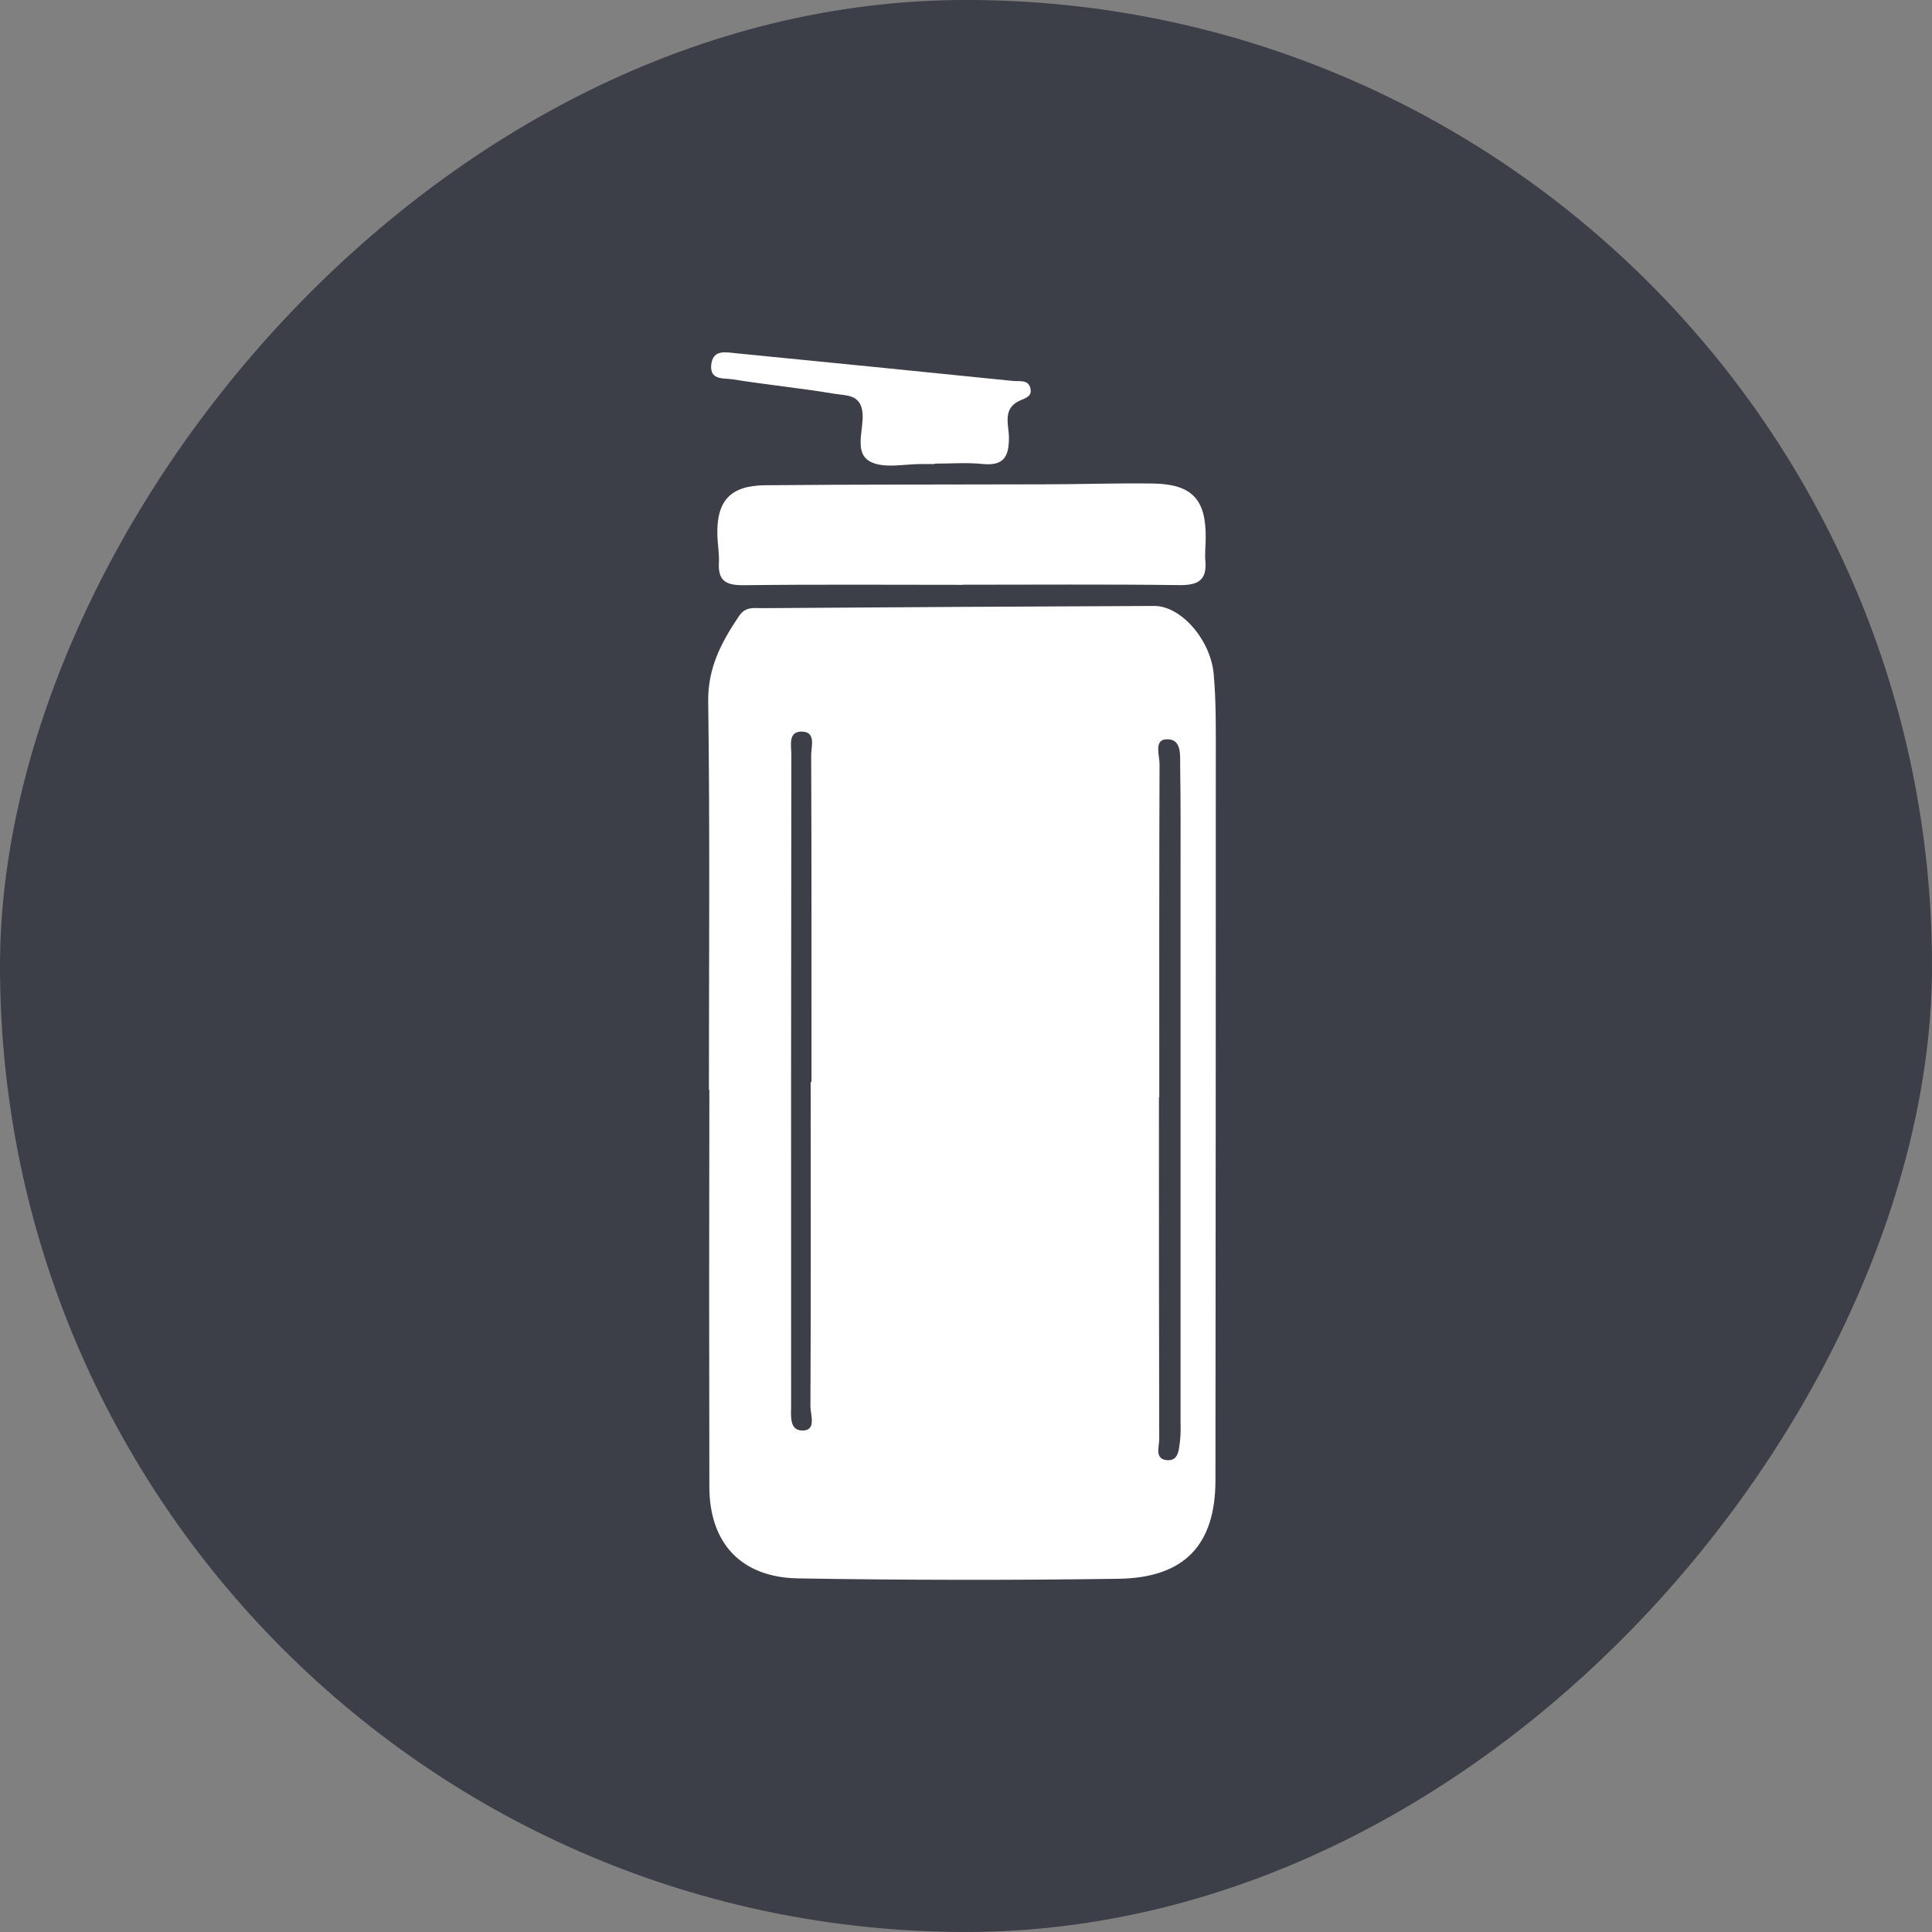 <svg width="80" height="80" viewBox="0 0 80 80" fill="none" xmlns="http://www.w3.org/2000/svg">
<rect x="0" y="0" width="80" height="80" fill="#808080" stroke="none"/>
<rect width="80" height="80" rx="40" transform="matrix(-1 0 0 1 80 -0.001)" fill="#3C3F48"/>
<path d="M29.355 45.13C29.355 39.77 29.399 34.408 29.325 29.051C29.306 27.647 29.876 26.584 30.608 25.5C30.879 25.101 31.24 25.184 31.584 25.182C36.989 25.143 42.395 25.113 47.801 25.091C48.899 25.091 50.132 26.487 50.258 27.924C50.358 29.045 50.344 30.181 50.344 31.309C50.344 41.304 50.339 51.298 50.329 61.292C50.329 63.958 49.057 65.334 46.315 65.374C41.892 65.437 37.469 65.431 33.047 65.358C30.691 65.318 29.379 63.905 29.373 61.572C29.361 56.091 29.361 50.611 29.373 45.13H29.355ZM48.003 45.44H47.989C47.989 50.158 47.989 54.877 48.001 59.594C48.001 59.905 47.796 60.426 48.332 60.463C48.814 60.497 48.815 60.003 48.864 59.653C48.887 59.412 48.894 59.17 48.884 58.928C48.884 51.387 48.884 43.846 48.884 36.305C48.884 34.773 48.894 33.24 48.868 31.709C48.861 31.257 48.944 30.561 48.268 30.615C47.78 30.654 48.017 31.292 48.014 31.648C47.997 36.245 48.003 40.842 48.003 45.44ZM33.568 44.804H33.602C33.602 40.29 33.607 35.776 33.589 31.262C33.589 30.913 33.799 30.308 33.209 30.294C32.62 30.279 32.767 30.871 32.767 31.243C32.756 40.227 32.753 49.215 32.758 58.206C32.758 58.62 32.667 59.274 33.279 59.234C33.809 59.199 33.556 58.571 33.558 58.225C33.581 53.748 33.568 49.278 33.568 44.804Z" fill="white"/>
<path d="M39.879 24.217C36.852 24.217 33.826 24.195 30.8 24.232C30.08 24.241 29.727 24.064 29.768 23.312C29.789 22.913 29.71 22.511 29.704 22.109C29.679 20.734 30.25 20.107 31.675 20.093C35.519 20.056 39.36 20.068 43.207 20.055C44.72 20.055 46.234 19.999 47.746 20.022C49.358 20.047 49.943 20.679 49.925 22.269C49.925 22.591 49.885 22.915 49.912 23.234C49.979 24.034 49.601 24.238 48.827 24.228C45.845 24.19 42.863 24.212 39.872 24.212L39.879 24.217Z" fill="white"/>
<path d="M38.706 19.215C38.541 19.215 38.379 19.215 38.215 19.215C37.479 19.202 36.617 19.421 36.035 19.115C35.347 18.747 35.77 17.802 35.717 17.116C35.653 16.317 35.035 16.386 34.576 16.309C33.168 16.072 31.742 15.933 30.333 15.706C29.989 15.651 29.398 15.758 29.448 15.127C29.507 14.45 30.053 14.588 30.484 14.628C34.307 15.004 38.128 15.386 41.947 15.774C42.214 15.801 42.578 15.705 42.666 16.076C42.754 16.447 42.418 16.488 42.163 16.62C41.502 16.959 41.781 17.636 41.778 18.129C41.778 18.944 41.54 19.299 40.667 19.211C40.02 19.146 39.359 19.198 38.706 19.198V19.215Z" fill="white"/>
</svg>
